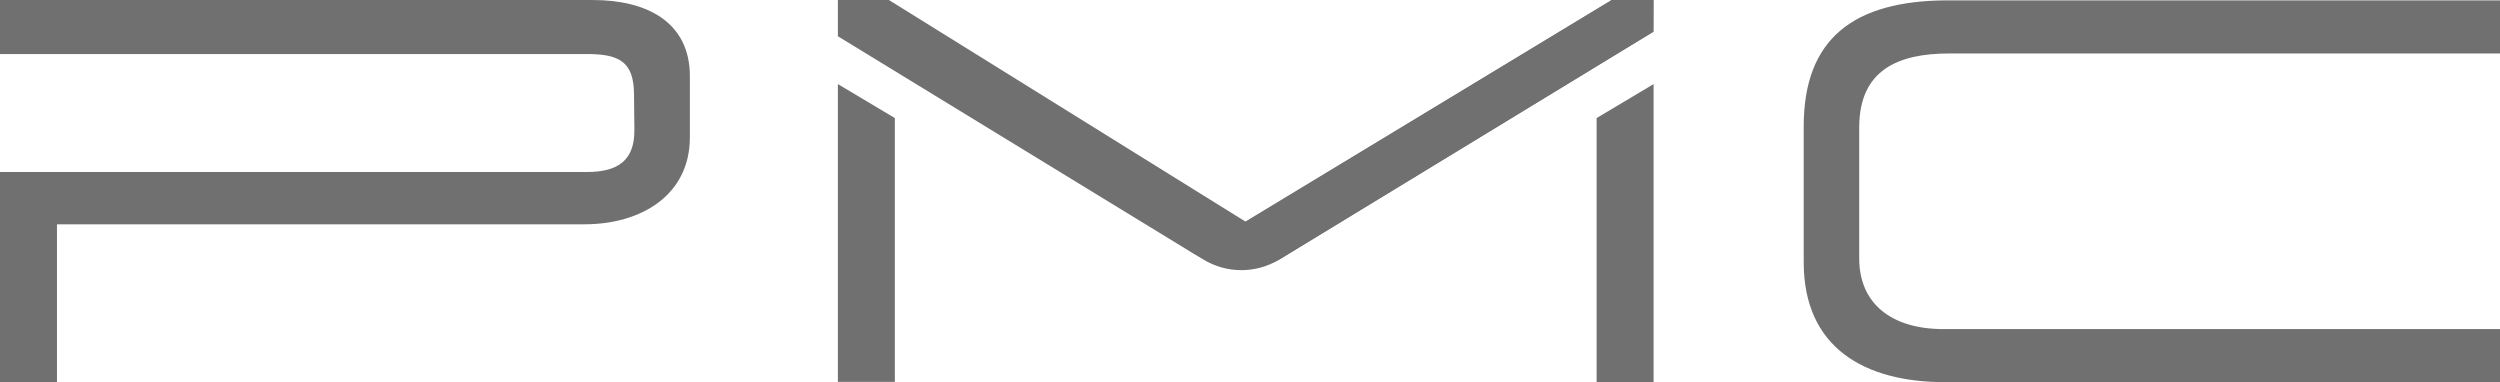 <svg width="314" height="48" viewBox="0 0 157 24" fill="none" xmlns="http://www.w3.org/2000/svg">
<g clip-path="url(#clip0_1038_10490)">
<path d="M157 24H122.152C117.087 24 113.273 21.837 113.273 16.471V7.936C113.273 2.437 116.396 0.023 122.34 0.023H157V3.358H122.411C119.188 3.358 116.759 4.4 116.759 8.007V16.231C116.759 19.054 118.765 20.667 122.057 20.667H157" fill="#707070"/>
<path d="M103.845 5.281V24H100.267V7.414" fill="#707070"/>
<path d="M52.619 5.281V23.982H56.197V7.414" fill="#707070"/>
<path d="M52.619 0H55.822L78.238 13.93L101.219 0H103.832L103.819 1.99L80.344 16.291C78.865 17.192 74.92 15.907 74.92 15.907L52.619 2.277" fill="#707070"/>
<path d="M43.324 8.62C43.324 12.262 40.257 14.086 36.708 14.086H3.578V23.989H0V10.801H36.874C38.842 10.801 39.861 10.041 39.839 8.14L39.816 5.886C39.794 3.882 38.891 3.394 36.874 3.394H0V0.002H37.249C40.57 0.002 43.324 1.352 43.324 4.784" fill="#707070"/>
<path d="M103.845 1.99L103.844 0H101.219L74.921 15.907L75.523 16.269C77.004 17.19 78.866 17.199 80.356 16.291L81.011 15.893" fill="#707070"/>
</g>
<defs>
<clipPath id="clip0_1038_10490">
<rect width="157" height="24" fill="white"/>
</clipPath>
</defs>
</svg>
